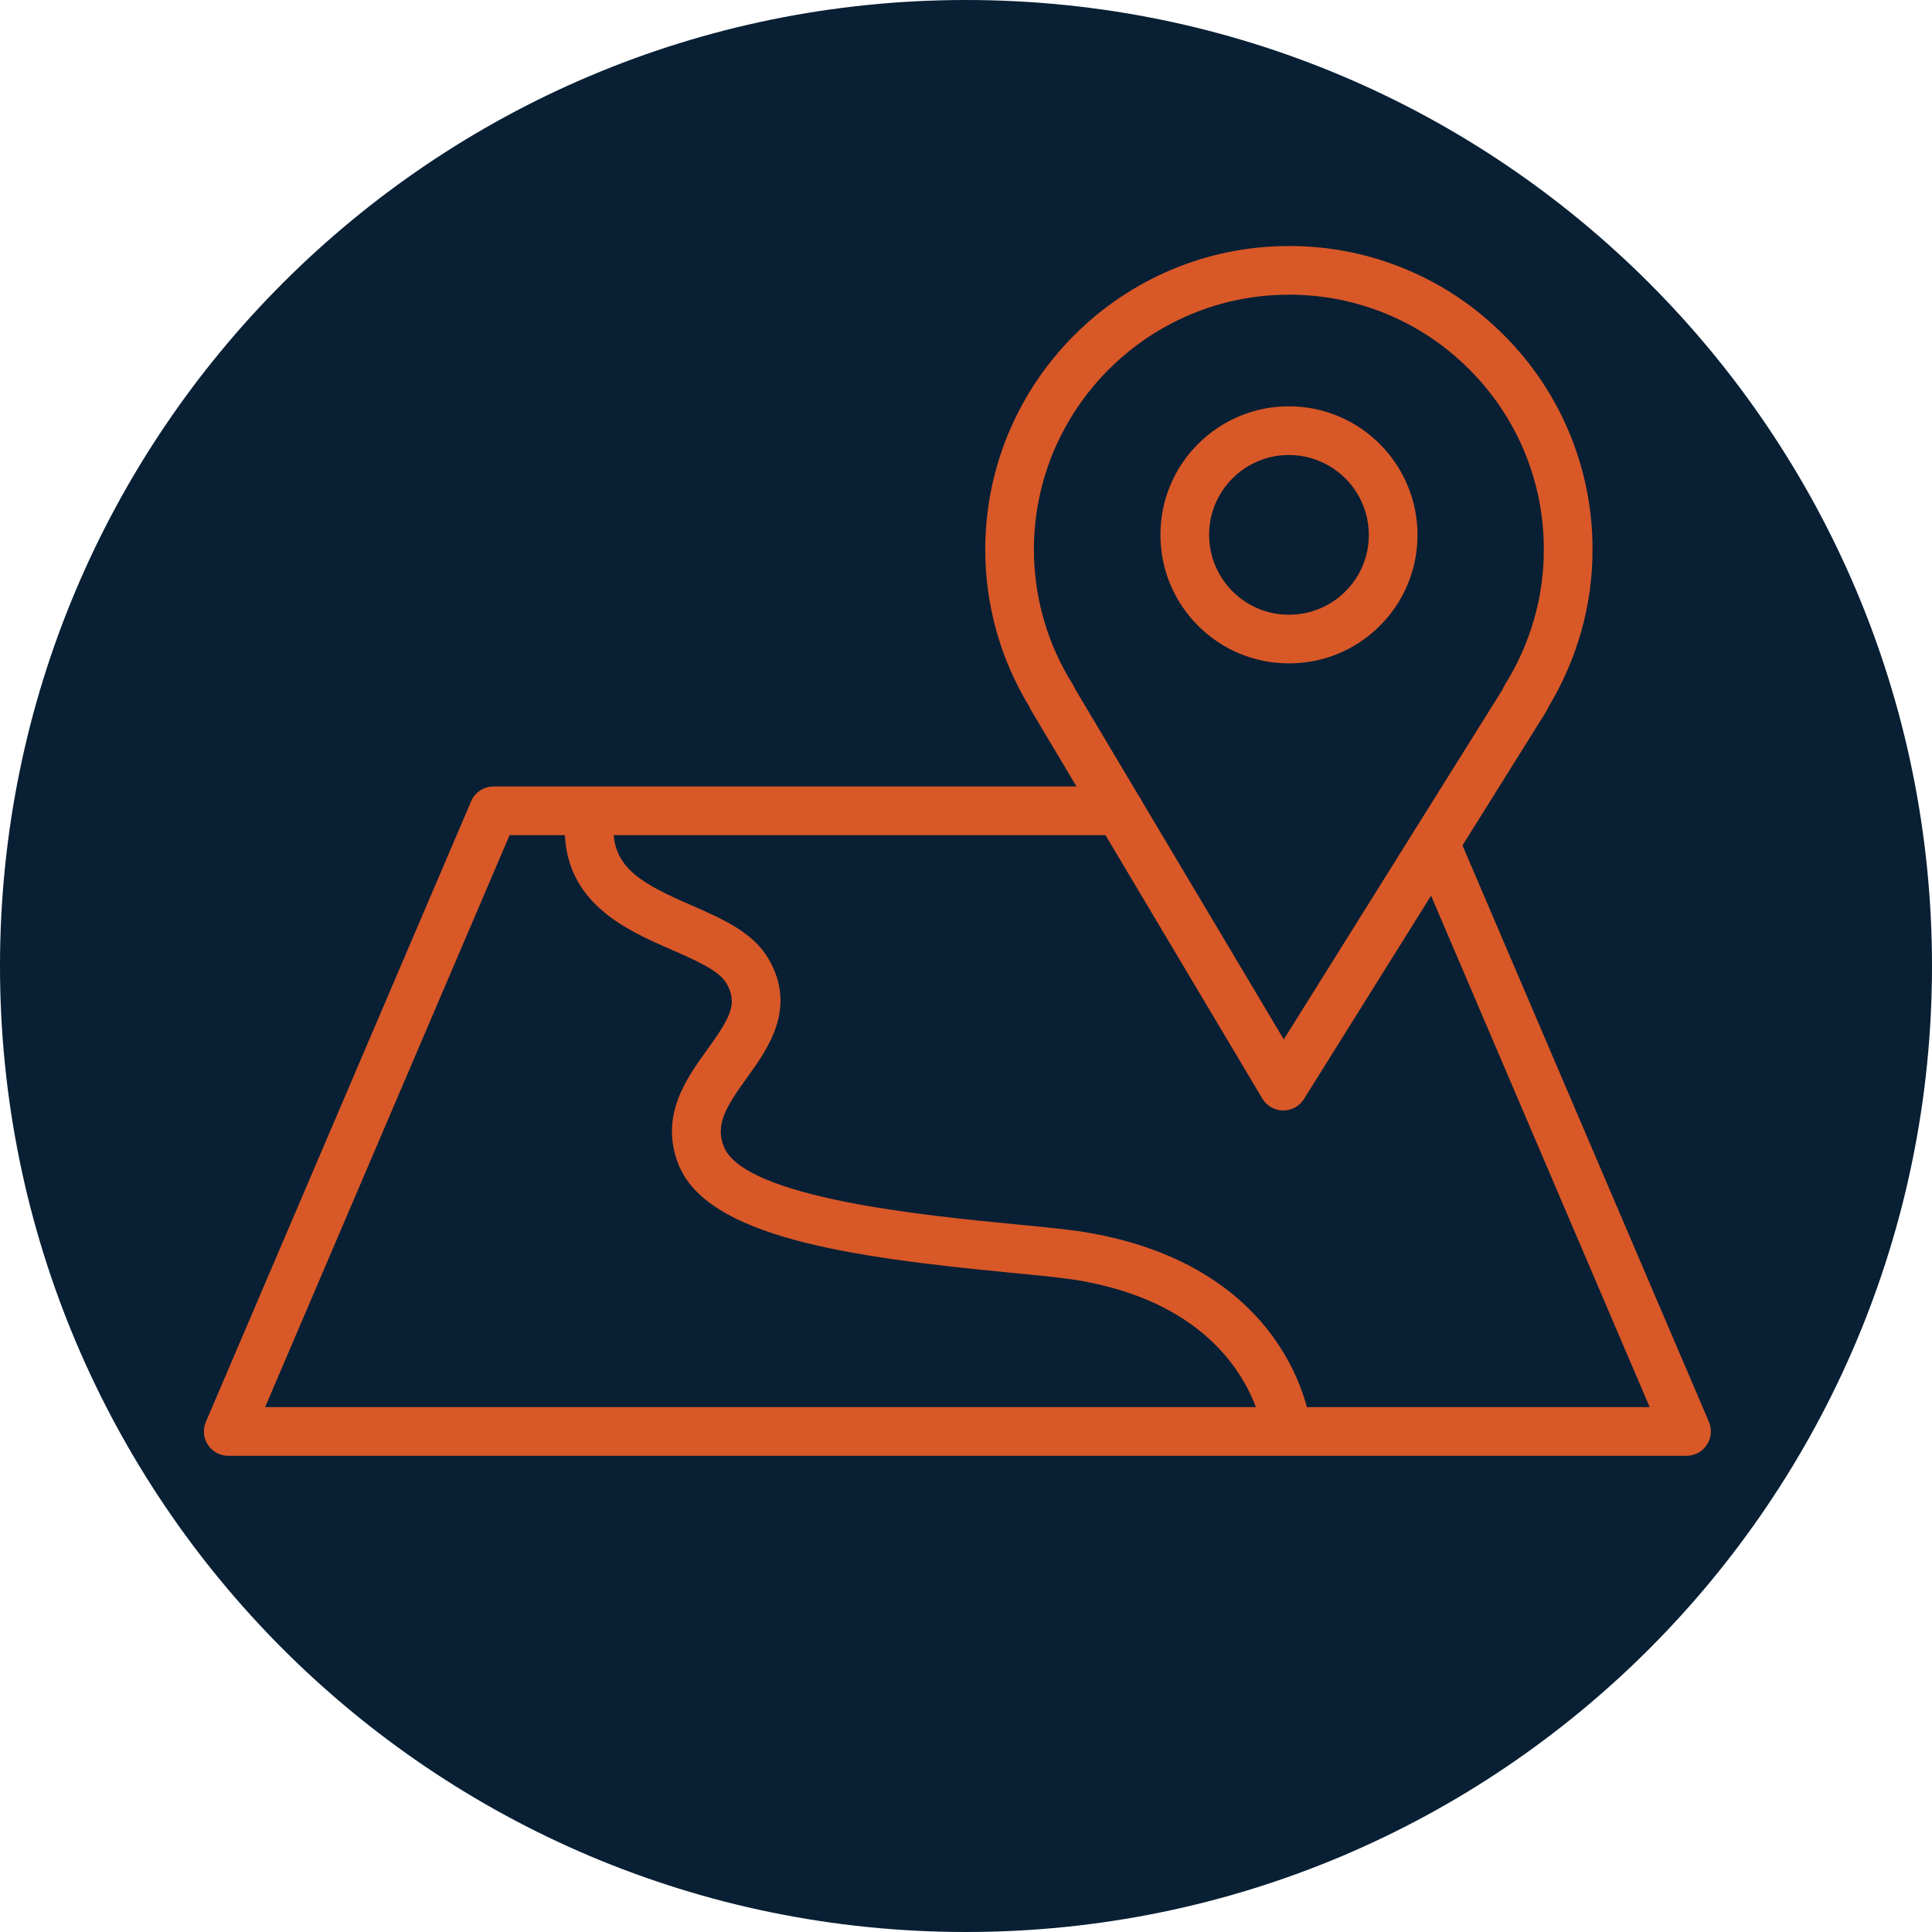 <?xml version="1.0" encoding="UTF-8"?> <svg xmlns="http://www.w3.org/2000/svg" viewBox="0 0 100.00 100.00" data-guides="{&quot;vertical&quot;:[],&quot;horizontal&quot;:[]}"><defs></defs><path color="rgb(51, 51, 51)" fill-rule="evenodd" fill="#081f34" x="0" y="0" width="100" height="100" rx="50" ry="50" id="tSvg598a753c67" title="Rectangle 3" fill-opacity="1" stroke="none" stroke-opacity="1" d="M0 50C0 22.386 22.386 0 50 0H50C77.614 0 100 22.386 100 50H100C100 77.614 77.614 100 50 100H50C22.386 100 0 77.614 0 50Z" style="transform-origin: 50px 50px;"></path><path fill="#d85828" stroke="#000000" fill-opacity="1" stroke-width="0" stroke-opacity="1" color="rgb(51, 51, 51)" fill-rule="evenodd" id="tSvg198423c5712" title="Path 3" d="M66.422 57.478C66.418 57.478 66.413 57.478 66.409 57.478C65.969 57.474 65.564 57.241 65.339 56.864C61.347 50.159 57.355 43.454 53.362 36.75C53.329 36.694 53.3 36.636 53.276 36.575C51.782 34.122 50.993 31.305 50.995 28.433C51.01 19.772 58.062 12.734 66.719 12.734C66.726 12.734 66.732 12.734 66.739 12.734C70.911 12.728 74.912 14.392 77.849 17.355C80.798 20.302 82.448 24.306 82.429 28.475C82.429 31.312 81.644 34.107 80.158 36.574C80.129 36.656 80.091 36.734 80.045 36.807C75.861 43.5 71.676 50.194 67.491 56.887C67.26 57.255 66.856 57.478 66.422 57.478ZM55.644 35.655C59.245 41.704 62.847 47.752 66.448 53.8C70.221 47.765 73.995 41.729 77.768 35.694C77.796 35.617 77.833 35.541 77.877 35.47C79.206 33.347 79.908 30.928 79.908 28.474C79.908 28.474 79.908 28.473 79.908 28.473C79.925 24.971 78.54 21.608 76.063 19.133C73.597 16.645 70.238 15.249 66.735 15.253C66.73 15.253 66.724 15.253 66.719 15.253C59.448 15.253 53.526 21.163 53.515 28.435C53.515 30.916 54.213 33.337 55.532 35.434C55.578 35.503 55.615 35.578 55.644 35.655Z"></path><path fill="#d85828" stroke="#000000" fill-opacity="1" stroke-width="0" stroke-opacity="1" color="rgb(51, 51, 51)" fill-rule="evenodd" id="tSvg13be1e93d9b" title="Path 4" d="M66.724 34.336C66.719 34.336 66.715 34.336 66.71 34.336C64.945 34.34 63.252 33.637 62.01 32.384C60.757 31.137 60.057 29.439 60.065 27.671C60.062 25.907 60.766 24.215 62.019 22.973C63.264 21.725 64.956 21.026 66.719 21.031C66.721 21.031 66.723 21.031 66.725 21.031C70.392 21.035 73.373 24.024 73.37 27.694C73.373 29.459 72.669 31.152 71.416 32.395C70.173 33.642 68.484 34.34 66.724 34.336ZM66.718 23.551C65.622 23.548 64.571 23.982 63.798 24.758C63.02 25.529 62.583 26.58 62.585 27.675C62.58 28.774 63.015 29.829 63.794 30.604C64.566 31.382 65.617 31.819 66.713 31.816C66.715 31.816 66.718 31.816 66.721 31.816C67.815 31.819 68.864 31.385 69.637 30.611C70.415 29.839 70.852 28.788 70.85 27.692C70.85 25.41 69.004 23.559 66.722 23.552C66.721 23.552 66.719 23.551 66.718 23.551ZM72.11 27.693C72.112 27.693 72.115 27.693 72.118 27.693ZM87.295 75.352C62.135 75.352 36.975 75.352 11.814 75.352C10.91 75.352 10.3 74.428 10.656 73.596C15.233 62.889 19.809 52.181 24.386 41.473C24.584 41.009 25.04 40.708 25.544 40.708C36.343 40.708 47.142 40.708 57.941 40.708C58.911 40.708 59.517 41.758 59.033 42.598C58.807 42.988 58.392 43.228 57.941 43.228C47.419 43.228 36.898 43.228 26.376 43.228C22.158 53.096 17.941 62.963 13.723 72.831C37.611 72.831 61.498 72.831 85.386 72.831C81.298 63.269 77.211 53.707 73.124 44.145C72.742 43.253 73.47 42.283 74.433 42.399C74.88 42.453 75.264 42.741 75.441 43.155C79.779 53.302 84.116 63.449 88.454 73.596C88.808 74.427 88.199 75.35 87.295 75.352Z"></path><path fill="#d85828" stroke="#000000" fill-opacity="1" stroke-width="0" stroke-opacity="1" color="rgb(51, 51, 51)" fill-rule="evenodd" id="tSvg198541bd301" title="Path 5" d="M66.571 75.126C65.931 75.125 65.393 74.645 65.321 74.009C65.313 73.947 64.508 67.748 55.829 66.275C55.022 66.138 53.734 66.013 52.242 65.869C44.028 65.075 36.535 64.043 35.09 60.202C34.158 57.724 35.52 55.835 36.614 54.317C37.812 52.655 38.206 51.929 37.595 50.887C37.208 50.227 35.974 49.689 34.782 49.169C32.447 48.151 29.248 46.757 29.231 42.935C29.228 42.239 29.789 41.672 30.485 41.669C30.487 41.669 30.489 41.669 30.491 41.669C31.185 41.669 31.748 42.229 31.751 42.923C31.76 44.956 33.283 45.766 35.79 46.859C37.352 47.541 38.967 48.244 39.77 49.613C41.269 52.17 39.76 54.263 38.659 55.791C37.626 57.224 37.014 58.161 37.45 59.315C38.462 62.005 47.934 62.921 52.486 63.362C54.025 63.511 55.355 63.639 56.25 63.791C66.777 65.578 67.787 73.392 67.825 73.724C67.91 74.472 67.324 75.127 66.571 75.126Z"></path></svg> 